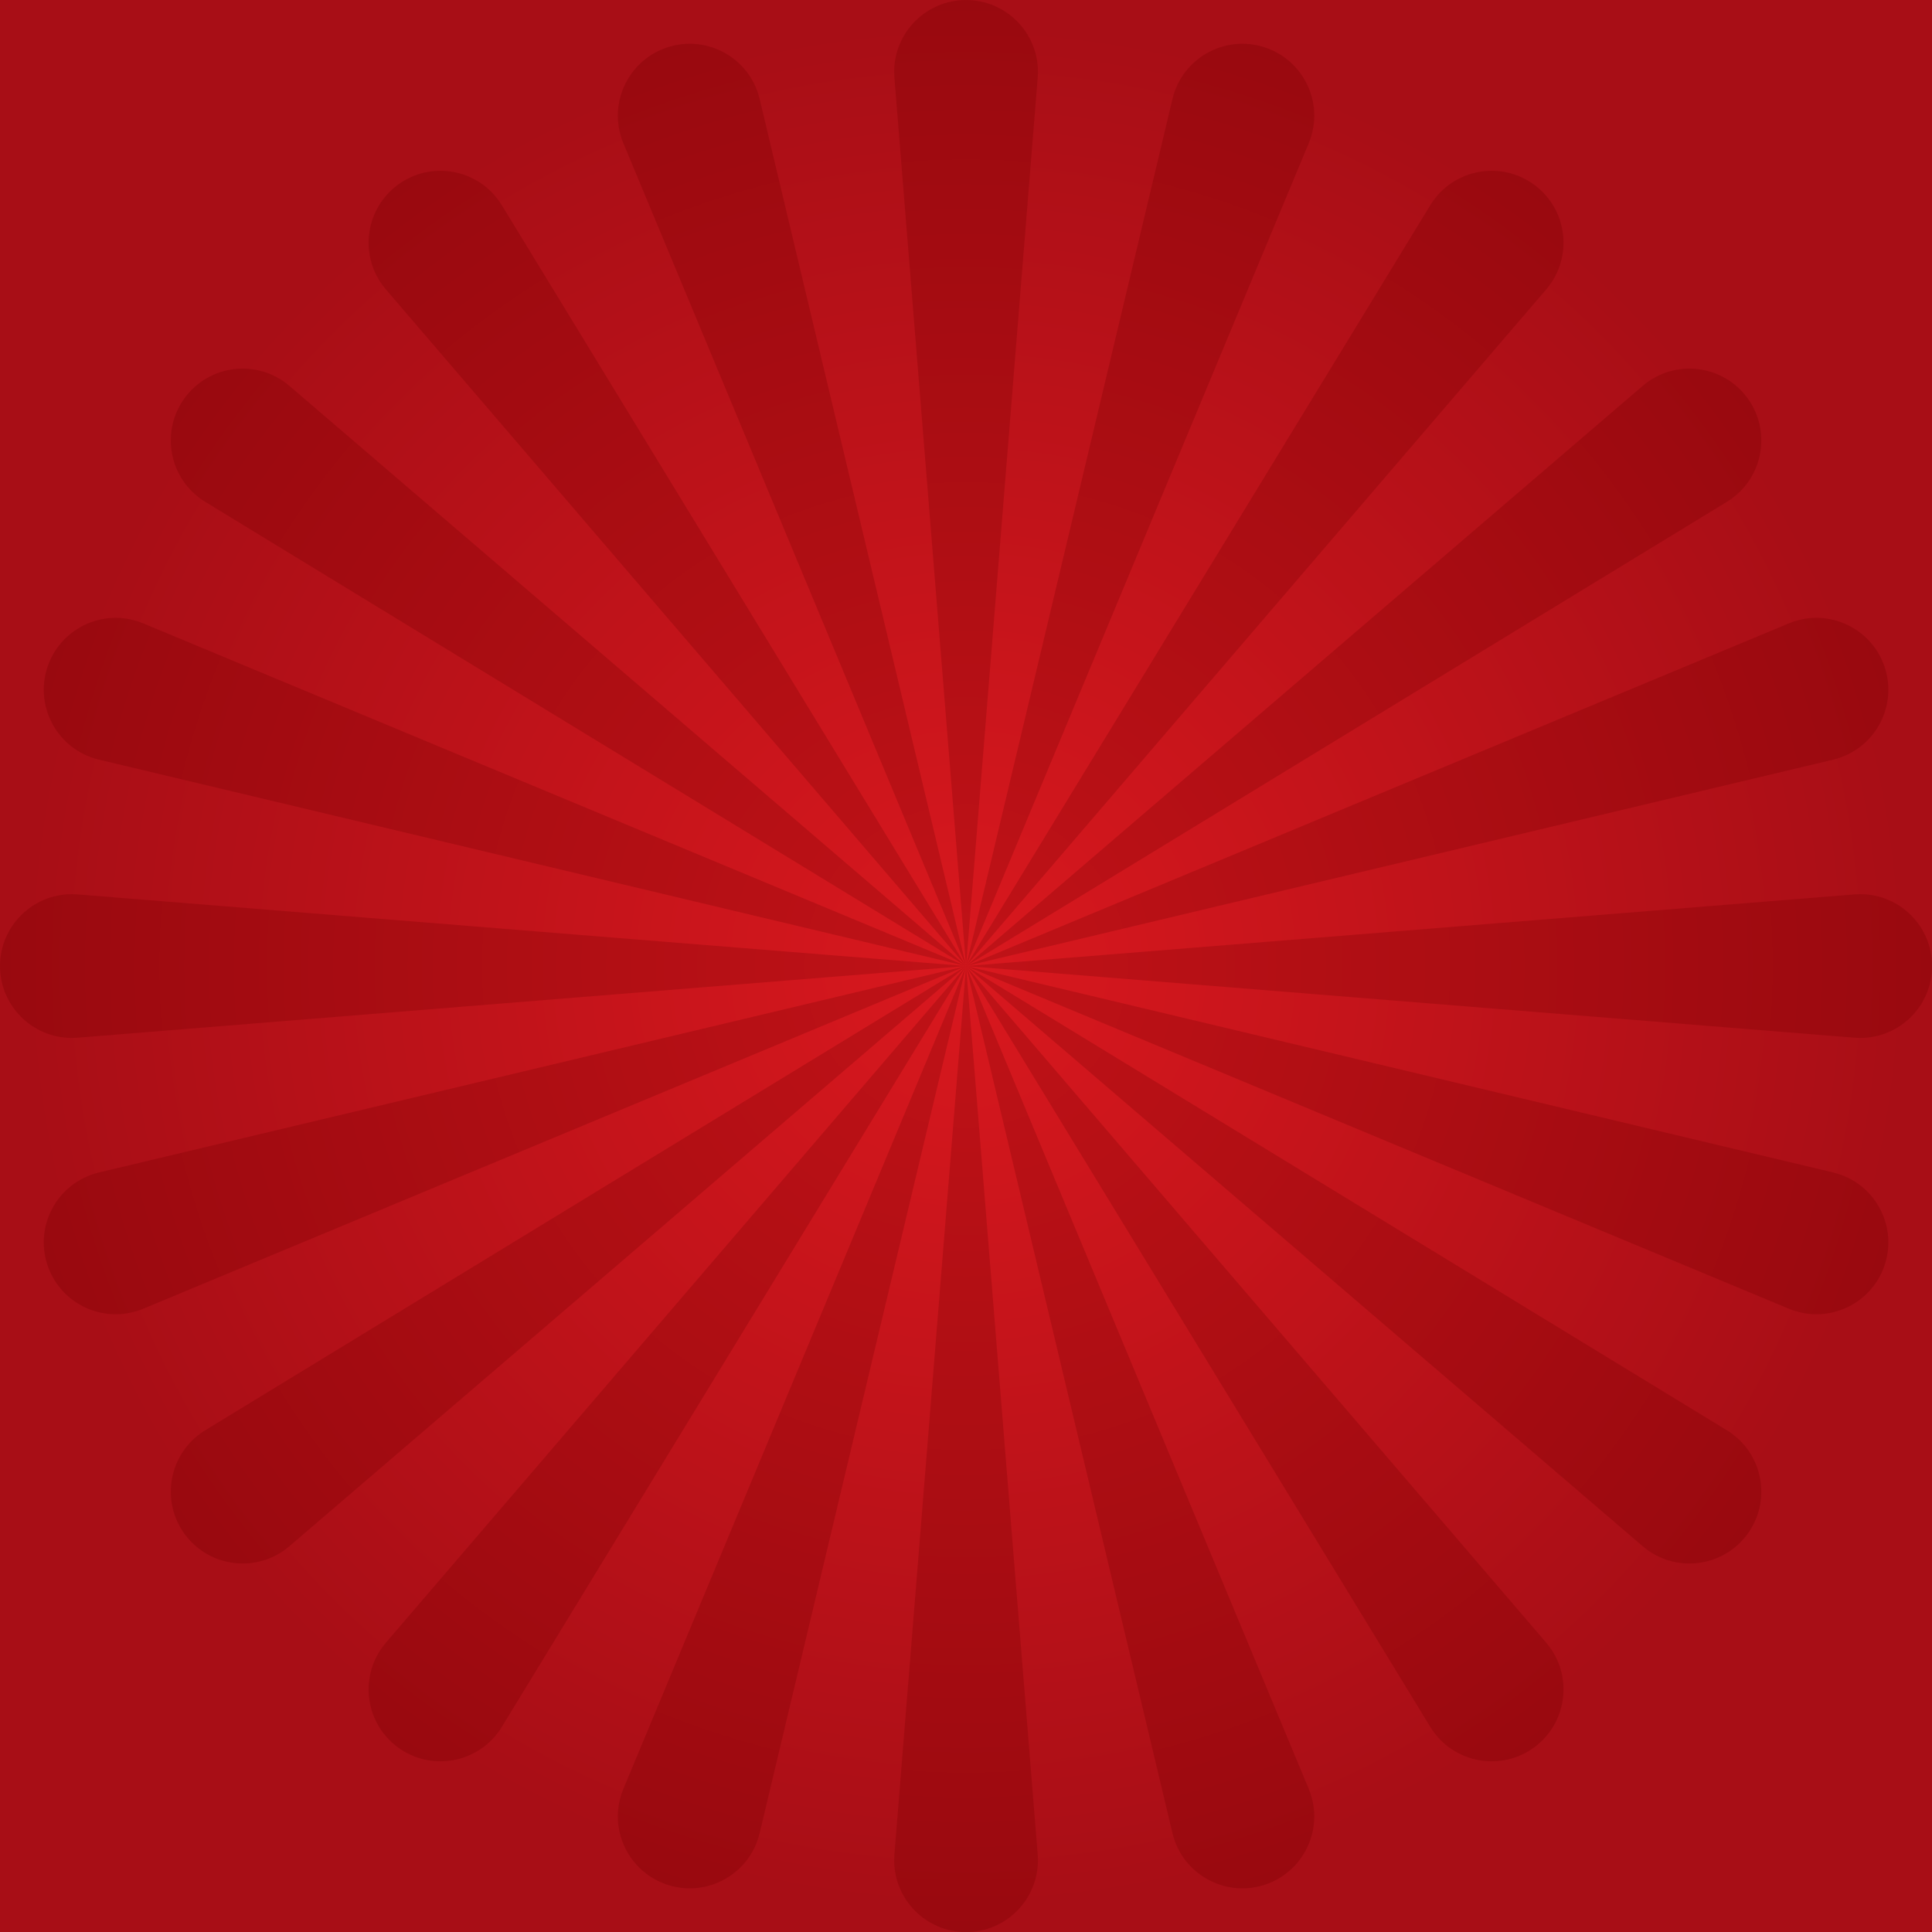 <?xml version="1.0" encoding="UTF-8" standalone="no"?>
<!DOCTYPE svg PUBLIC "-//W3C//DTD SVG 1.1//EN" "http://www.w3.org/Graphics/SVG/1.1/DTD/svg11.dtd">
<svg width="100%" height="100%" viewBox="0 0 1000 1000" version="1.1" xmlns="http://www.w3.org/2000/svg" xmlns:xlink="http://www.w3.org/1999/xlink" xml:space="preserve" xmlns:serif="http://www.serif.com/" style="fill-rule:evenodd;clip-rule:evenodd;stroke-linejoin:round;stroke-miterlimit:2;">
    <rect x="0" y="0" width="1000" height="1000" style="fill:url(#_Radial1);"/>
    <g transform="matrix(1.522,0,0,1.522,-254.987,-240.691)">
        <path d="M471.705,184.555C471.652,183.901 471.626,183.246 471.626,182.59C471.626,169.1 482.578,158.148 496.068,158.148C509.558,158.148 520.511,169.1 520.511,182.59C520.511,183.246 520.484,183.901 520.432,184.555L496.068,486.675L566.258,191.813C566.409,191.175 566.587,190.544 566.789,189.92C570.958,177.09 584.759,170.058 597.589,174.227C610.419,178.396 617.451,192.196 613.282,205.026C613.079,205.65 612.852,206.265 612.6,206.87L496.068,486.675L653.94,227.934C654.281,227.375 654.645,226.829 655.031,226.298C662.96,215.385 678.258,212.962 689.172,220.891C700.086,228.82 702.509,244.118 694.579,255.032C694.194,255.563 693.787,256.077 693.361,256.575L496.068,486.675L726.168,289.383C726.666,288.956 727.181,288.55 727.711,288.164C738.625,280.235 753.923,282.658 761.853,293.572C769.782,304.485 767.359,319.784 756.445,327.713C755.915,328.098 755.369,328.462 754.809,328.804L496.068,486.675L775.873,370.144C776.478,369.892 777.094,369.664 777.717,369.462C790.547,365.293 804.348,372.325 808.517,385.155C812.685,397.985 805.653,411.785 792.824,415.954C792.2,416.157 791.568,416.334 790.931,416.486L496.068,486.675L798.189,462.312C798.842,462.259 799.498,462.233 800.153,462.233C813.644,462.233 824.596,473.185 824.596,486.675C824.596,500.166 813.644,511.118 800.153,511.118C799.498,511.118 798.842,511.092 798.189,511.039L496.068,486.675L790.931,556.865C791.568,557.017 792.2,557.194 792.824,557.397C805.653,561.565 812.685,575.366 808.517,588.196C804.348,601.026 790.547,608.058 777.717,603.889C777.094,603.687 776.478,603.459 775.873,603.207L496.068,486.675L754.809,644.547C755.369,644.888 755.915,645.252 756.445,645.638C767.359,653.567 769.782,668.865 761.853,679.779C753.923,690.693 738.625,693.116 727.711,685.187C727.181,684.801 726.666,684.395 726.168,683.968L496.068,486.675L693.361,716.776C693.787,717.273 694.194,717.788 694.579,718.319C702.509,729.232 700.086,744.531 689.172,752.46C678.258,760.389 662.96,757.966 655.031,747.052C654.645,746.522 654.281,745.976 653.94,745.417L496.068,486.675L612.6,766.48C612.852,767.086 613.079,767.701 613.282,768.324C617.451,781.154 610.419,794.955 597.589,799.124C584.759,803.293 570.958,796.261 566.789,783.431C566.587,782.807 566.409,782.176 566.258,781.538L496.068,486.675L520.432,788.796C520.484,789.45 520.511,790.105 520.511,790.761C520.511,804.251 509.558,815.203 496.068,815.203C482.578,815.203 471.626,804.251 471.626,790.761C471.626,790.105 471.652,789.45 471.705,788.796L496.068,486.675L425.879,781.538C425.727,782.176 425.55,782.807 425.347,783.431C421.178,796.261 407.377,803.293 394.547,799.124C381.718,794.955 374.686,781.154 378.854,768.324C379.057,767.701 379.285,767.086 379.537,766.48L496.068,486.675L338.197,745.417C337.855,745.976 337.491,746.522 337.106,747.052C329.176,757.966 313.878,760.389 302.964,752.46C292.051,744.531 289.628,729.232 297.557,718.319C297.942,717.788 298.349,717.273 298.776,716.776L496.068,486.675L265.968,683.968C265.47,684.395 264.955,684.801 264.425,685.187C253.511,693.116 238.213,690.693 230.284,679.779C222.354,668.865 224.777,653.567 235.691,645.638C236.222,645.252 236.767,644.888 237.327,644.547L496.068,486.675L216.263,603.207C215.658,603.459 215.043,603.687 214.419,603.889C201.589,608.058 187.788,601.026 183.62,588.196C179.451,575.366 186.483,561.565 199.313,557.397C199.936,557.194 200.568,557.017 201.206,556.865L496.068,486.675L193.948,511.039C193.294,511.092 192.639,511.118 191.983,511.118C178.493,511.118 167.54,500.166 167.54,486.675C167.54,473.185 178.493,462.233 191.983,462.233C192.639,462.233 193.294,462.259 193.948,462.312L496.068,486.675L201.206,416.486C200.568,416.334 199.936,416.157 199.313,415.954C186.483,411.785 179.451,397.985 183.62,385.155C187.788,372.325 201.589,365.293 214.419,369.462C215.043,369.664 215.658,369.892 216.263,370.144L496.068,486.675L237.327,328.804C236.767,328.462 236.222,328.098 235.691,327.713C224.777,319.784 222.354,304.485 230.284,293.572C238.213,282.658 253.511,280.235 264.425,288.164C264.955,288.55 265.47,288.956 265.968,289.383L496.068,486.675L298.776,256.575C298.349,256.077 297.942,255.563 297.557,255.032C289.628,244.118 292.051,228.82 302.964,220.891C313.878,212.962 329.176,215.385 337.106,226.298C337.491,226.829 337.855,227.375 338.197,227.934L496.068,486.675L379.537,206.87C379.285,206.265 379.057,205.65 378.854,205.026C374.686,192.196 381.718,178.396 394.547,174.227C407.377,170.058 421.178,177.09 425.347,189.92C425.55,190.544 425.727,191.175 425.879,191.813L496.068,486.675L471.705,184.555Z" style="fill:url(#_Radial2);"/>
    </g>
    <defs>
        <radialGradient id="_Radial1" cx="0" cy="0" r="1" gradientUnits="userSpaceOnUse" gradientTransform="matrix(341.634,-342.999,342.999,341.634,500,500)"><stop offset="0" style="stop-color:rgb(217,24,30);stop-opacity:1"/><stop offset="1" style="stop-color:rgb(168,14,22);stop-opacity:1"/></radialGradient>
        <radialGradient id="_Radial2" cx="0" cy="0" r="1" gradientUnits="userSpaceOnUse" gradientTransform="matrix(146.108,-294.656,294.656,146.108,496.068,486.675)"><stop offset="0" style="stop-color:rgb(192,18,23);stop-opacity:1"/><stop offset="1" style="stop-color:rgb(153,9,15);stop-opacity:1"/></radialGradient>
    </defs>
</svg>
